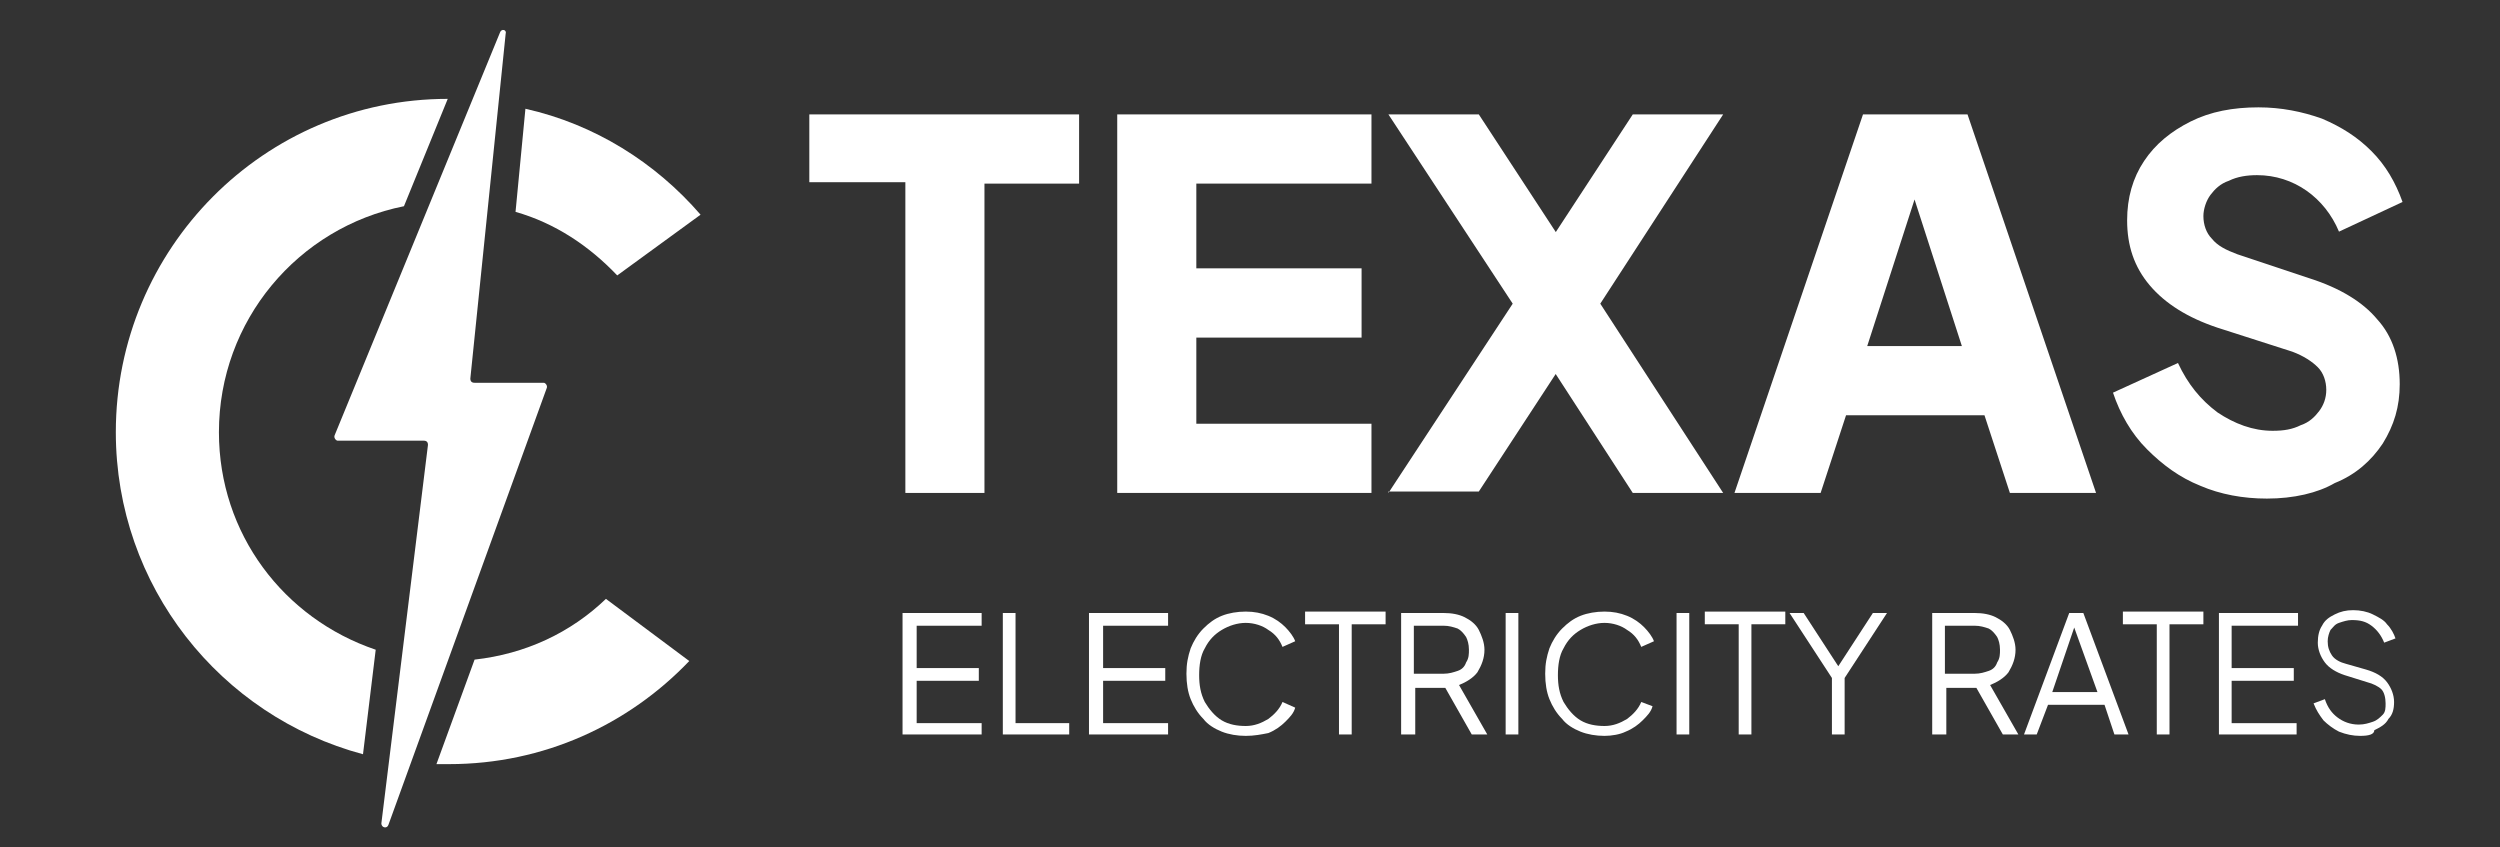 <?xml version="1.0" encoding="utf-8"?>
<!-- Generator: Adobe Illustrator 28.3.0, SVG Export Plug-In . SVG Version: 6.00 Build 0)  -->
<svg version="1.1" xmlns="http://www.w3.org/2000/svg" xmlns:xlink="http://www.w3.org/1999/xlink" x="0px" y="0px"
	 viewBox="0 0 177 60" style="enable-background:new 0 0 177 60;" xml:space="preserve">
<rect x="0" y="0" width="177" height="60" fill="#333333" stroke="none"/>
<style type="text/css">
	.st0{fill:#FFFFFF;}
</style>
<g id="Layer_10">
	<g>
		<g>
			<path class="st0" d="M64.1,34.9V12.9h-6.8V8.1h19.1v4.9h-6.7v21.9H64.1z"/>
			<path class="st0" d="M79.1,34.9V8.1h18v4.9H84.7V19h11.7v4.9H84.7V30h12.4v4.9H79.1z"/>
			<path class="st0" d="M98.3,34.9l8.8-13.4L98.3,8.1h6.4l7,10.7h-3.1l7-10.7h6.4l-8.7,13.4l8.7,13.4h-6.4l-7-10.8l3.1,0l-7,10.7
				H98.3z"/>
			<path class="st0" d="M122.8,34.9l9.1-26.8h7.4l9.1,26.8h-6.1l-1.8-5.5h-9.8l-1.8,5.5H122.8z M132.2,24.5h6.7l-4.1-12.7h1.5
				L132.2,24.5z"/>
			<path class="st0" d="M160.5,35.3c-1.7,0-3.3-0.3-4.7-0.9c-1.5-0.6-2.7-1.5-3.8-2.6c-1.1-1.1-1.9-2.5-2.4-4l4.6-2.1
				c0.7,1.5,1.6,2.6,2.8,3.5c1.2,0.8,2.5,1.3,3.9,1.3c0.8,0,1.4-0.1,2-0.4c0.6-0.2,1-0.6,1.3-1c0.3-0.4,0.5-0.9,0.5-1.5
				c0-0.6-0.2-1.2-0.6-1.6c-0.4-0.4-1-0.8-1.8-1.1l-5.3-1.7c-2.1-0.7-3.7-1.7-4.8-3c-1.1-1.3-1.6-2.8-1.6-4.6c0-1.6,0.4-3,1.2-4.2
				c0.8-1.2,1.9-2.1,3.3-2.8c1.4-0.7,3-1,4.8-1c1.6,0,3.1,0.3,4.5,0.8c1.4,0.6,2.5,1.3,3.5,2.3s1.7,2.2,2.2,3.6l-4.5,2.1
				c-0.5-1.2-1.3-2.2-2.3-2.9c-1-0.7-2.2-1.1-3.5-1.1c-0.7,0-1.4,0.1-2,0.4c-0.6,0.2-1,0.6-1.3,1c-0.3,0.4-0.5,1-0.5,1.5
				c0,0.6,0.2,1.2,0.6,1.6c0.4,0.5,1,0.8,1.8,1.1l5.1,1.7c2.2,0.7,3.8,1.7,4.8,2.9c1.1,1.2,1.6,2.8,1.6,4.6c0,1.6-0.4,2.9-1.2,4.2
				c-0.8,1.2-1.9,2.2-3.4,2.8C164.1,34.9,162.4,35.3,160.5,35.3z"/>
		</g>
		<g>
			<path class="st0" d="M63.9,52v-8.6h5.6v0.9h-4.6v3h4.4v0.9h-4.4v3h4.6V52H63.9z"/>
			<path class="st0" d="M71,52v-8.6h0.9v7.8h3.8V52H71z"/>
			<path class="st0" d="M77.1,52v-8.6h5.6v0.9h-4.6v3h4.4v0.9h-4.4v3h4.6V52H77.1z"/>
			<path class="st0" d="M88.2,52.1c-0.6,0-1.2-0.1-1.7-0.3c-0.5-0.2-1-0.5-1.3-0.9c-0.4-0.4-0.7-0.9-0.9-1.4
				c-0.2-0.5-0.3-1.1-0.3-1.8s0.1-1.2,0.3-1.8c0.2-0.5,0.5-1,0.9-1.4c0.4-0.4,0.8-0.7,1.3-0.9c0.5-0.2,1.1-0.3,1.7-0.3
				c0.6,0,1.1,0.1,1.6,0.3c0.5,0.2,0.9,0.5,1.2,0.8c0.3,0.3,0.6,0.7,0.7,1l-0.9,0.4c-0.2-0.5-0.5-0.9-1-1.2c-0.4-0.3-1-0.5-1.6-0.5
				c-0.6,0-1.2,0.2-1.7,0.5c-0.5,0.3-0.9,0.7-1.2,1.3c-0.3,0.5-0.4,1.2-0.4,1.9c0,0.7,0.1,1.3,0.4,1.9c0.3,0.5,0.7,1,1.2,1.3
				c0.5,0.3,1.1,0.4,1.7,0.4c0.6,0,1.1-0.2,1.6-0.5c0.4-0.3,0.8-0.7,1-1.2l0.9,0.4c-0.1,0.4-0.4,0.7-0.7,1c-0.3,0.3-0.7,0.6-1.2,0.8
				C89.3,52,88.8,52.1,88.2,52.1z"/>
			<path class="st0" d="M94.8,52v-7.8h-2.4v-0.9h5.7v0.9h-2.4V52H94.8z"/>
			<path class="st0" d="M99.2,52v-8.6h3c0.6,0,1.1,0.1,1.5,0.3c0.4,0.2,0.8,0.5,1,0.9c0.2,0.4,0.4,0.9,0.4,1.4
				c0,0.6-0.2,1.1-0.5,1.6c-0.3,0.4-0.8,0.7-1.3,0.9l2,3.5h-1.1l-2.1-3.7l0.6,0.4h-2.5V52H99.2z M100.1,47.7h2.1
				c0.4,0,0.7-0.1,1-0.2s0.5-0.3,0.6-0.6c0.2-0.3,0.2-0.6,0.2-0.9c0-0.4-0.1-0.7-0.2-0.9c-0.2-0.3-0.4-0.5-0.6-0.6
				c-0.3-0.1-0.6-0.2-1-0.2h-2.1V47.7z"/>
			<path class="st0" d="M106.6,52v-8.6h0.9V52H106.6z"/>
			<path class="st0" d="M113.6,52.1c-0.6,0-1.2-0.1-1.7-0.3c-0.5-0.2-1-0.5-1.3-0.9c-0.4-0.4-0.7-0.9-0.9-1.4
				c-0.2-0.5-0.3-1.1-0.3-1.8s0.1-1.2,0.3-1.8c0.2-0.5,0.5-1,0.9-1.4c0.4-0.4,0.8-0.7,1.3-0.9c0.5-0.2,1.1-0.3,1.7-0.3
				c0.6,0,1.1,0.1,1.6,0.3c0.5,0.2,0.9,0.5,1.2,0.8c0.3,0.3,0.6,0.7,0.7,1l-0.9,0.4c-0.2-0.5-0.5-0.9-1-1.2c-0.4-0.3-1-0.5-1.6-0.5
				c-0.6,0-1.2,0.2-1.7,0.5c-0.5,0.3-0.9,0.7-1.2,1.3c-0.3,0.5-0.4,1.2-0.4,1.9c0,0.7,0.1,1.3,0.4,1.9c0.3,0.5,0.7,1,1.2,1.3
				c0.5,0.3,1.1,0.4,1.7,0.4c0.6,0,1.1-0.2,1.6-0.5c0.4-0.3,0.8-0.7,1-1.2L117,50c-0.1,0.4-0.4,0.7-0.7,1c-0.3,0.3-0.7,0.6-1.2,0.8
				C114.7,52,114.1,52.1,113.6,52.1z"/>
			<path class="st0" d="M118.7,52v-8.6h0.9V52H118.7z"/>
			<path class="st0" d="M123.1,52v-7.8h-2.4v-0.9h5.7v0.9h-2.4V52H123.1z"/>
			<path class="st0" d="M129.7,52v-4l-3-4.6h1l2.6,4H130l2.6-4h1l-3,4.6v4H129.7z"/>
			<path class="st0" d="M136.8,52v-8.6h3c0.6,0,1.1,0.1,1.5,0.3c0.4,0.2,0.8,0.5,1,0.9c0.2,0.4,0.4,0.9,0.4,1.4
				c0,0.6-0.2,1.1-0.5,1.6c-0.3,0.4-0.8,0.7-1.3,0.9l2,3.5h-1.1l-2.1-3.7l0.6,0.4h-2.5V52H136.8z M137.7,47.7h2.1
				c0.4,0,0.7-0.1,1-0.2c0.3-0.1,0.5-0.3,0.6-0.6c0.2-0.3,0.2-0.6,0.2-0.9c0-0.4-0.1-0.7-0.2-0.9c-0.2-0.3-0.4-0.5-0.6-0.6
				c-0.3-0.1-0.6-0.2-1-0.2h-2.1V47.7z"/>
			<path class="st0" d="M143.3,52l3.2-8.6h1l3.2,8.6h-1l-0.7-2.1H145l-0.8,2.1H143.3z M145.3,49h3.2l-1.8-5h0.3L145.3,49z"/>
			<path class="st0" d="M152.7,52v-7.8h-2.4v-0.9h5.7v0.9h-2.4V52H152.7z"/>
			<path class="st0" d="M157.1,52v-8.6h5.6v0.9H158v3h4.4v0.9H158v3h4.6V52H157.1z"/>
			<path class="st0" d="M167.1,52.1c-0.5,0-1-0.1-1.5-0.3c-0.4-0.2-0.8-0.5-1.1-0.8c-0.3-0.4-0.5-0.7-0.7-1.2l0.8-0.3
				c0.2,0.6,0.5,1,0.9,1.3c0.4,0.3,0.9,0.5,1.5,0.5c0.4,0,0.7-0.1,1-0.2c0.3-0.1,0.5-0.3,0.7-0.5c0.2-0.2,0.2-0.5,0.2-0.8
				c0-0.4-0.1-0.8-0.3-1s-0.6-0.4-1-0.5l-1.6-0.5c-0.6-0.2-1.1-0.5-1.4-0.9c-0.3-0.4-0.5-0.9-0.5-1.4c0-0.5,0.1-0.9,0.3-1.2
				c0.2-0.4,0.5-0.6,0.9-0.8c0.4-0.2,0.8-0.3,1.3-0.3c0.5,0,1,0.1,1.4,0.3c0.4,0.2,0.8,0.4,1,0.7c0.3,0.3,0.5,0.7,0.6,1l-0.8,0.3
				c-0.2-0.5-0.5-0.9-0.9-1.2c-0.4-0.3-0.8-0.4-1.4-0.4c-0.3,0-0.6,0.1-0.9,0.2c-0.3,0.1-0.4,0.3-0.6,0.5c-0.1,0.2-0.2,0.5-0.2,0.8
				c0,0.4,0.1,0.7,0.3,1c0.2,0.3,0.6,0.5,1,0.6l1.4,0.4c0.7,0.2,1.2,0.5,1.5,0.9c0.3,0.4,0.5,0.9,0.5,1.4c0,0.5-0.1,0.9-0.4,1.2
				c-0.2,0.4-0.6,0.6-1,0.8C168.1,52,167.7,52.1,167.1,52.1z"/>
		</g>
	</g>
</g>
<g id="Bolt">
	<g>
		<path class="st0" d="M36.5,15c2.8,0.8,5.2,2.4,7.2,4.5l5.9-4.3c-3.2-3.7-7.5-6.4-12.4-7.5L36.5,15z"/>
		<path class="st0" d="M26.6,46c-6.5-2.2-11.1-8.2-11.1-15.4c0-7.9,5.6-14.5,13.1-16L31.7,7C18.7,7,8.2,17.6,8.2,30.6
			c0,10.9,7.4,20.1,17.5,22.8L26.6,46z"/>
		<path class="st0" d="M33.6,46.7l-2.7,7.4c0.3,0,0.6,0,0.9,0c6.7,0,12.7-2.8,17-7.3l-5.9-4.4C40.4,44.8,37.2,46.3,33.6,46.7z"/>
	</g>
	<path class="st0" d="M35.4,2.3L23.7,30.8c-0.1,0.2,0.1,0.4,0.2,0.4h6.1c0.2,0,0.3,0.1,0.3,0.3l-3.3,26.8c0,0.3,0.4,0.4,0.5,0.1
		l11.2-30.9c0.1-0.2-0.1-0.4-0.2-0.4h-4.9c-0.2,0-0.3-0.1-0.3-0.3l2.5-24.4C35.9,2.1,35.5,2,35.4,2.3z"/>
</g>
<g id="Initials">
</g>
</svg>
